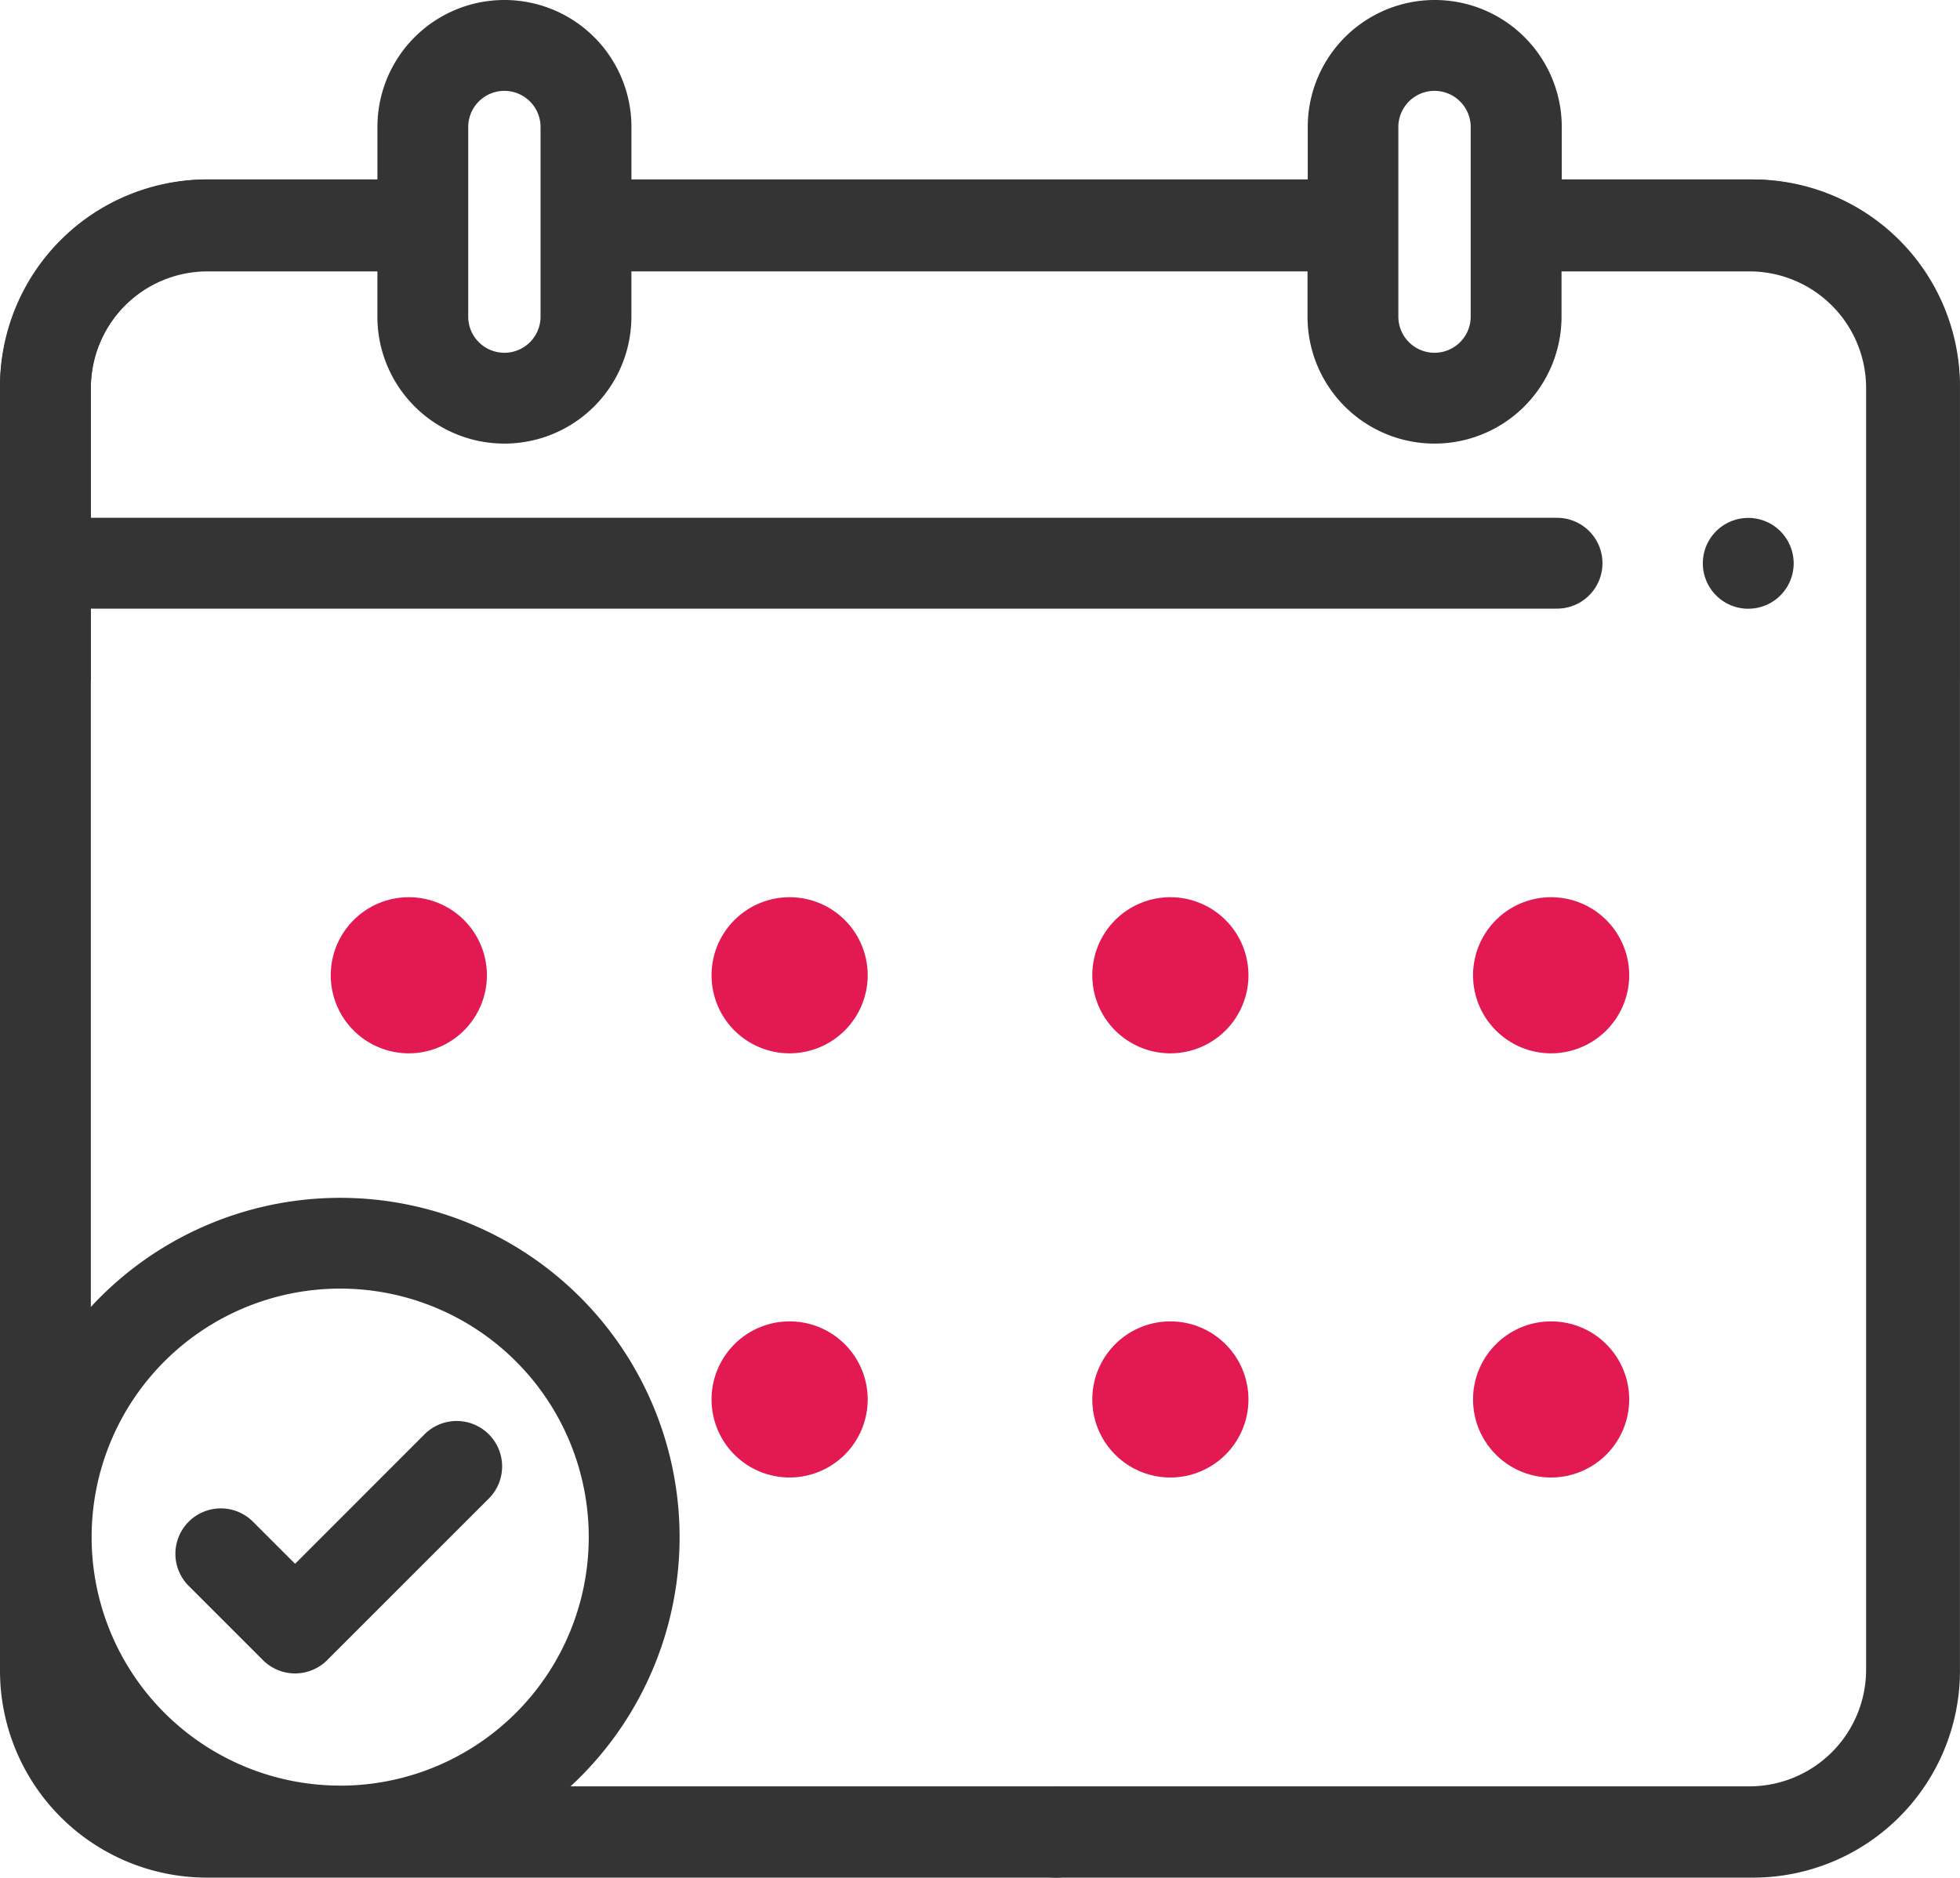 <svg xmlns="http://www.w3.org/2000/svg" width="42.376" height="40.607" viewBox="0 0 42.376 40.607">
  <g id="Grupo_36201" data-name="Grupo 36201" transform="translate(0.1 0.1)">
    <g id="Grupo_6798" data-name="Grupo 6798" transform="translate(36.816 11.201)">
      <g id="Grupo_6797" data-name="Grupo 6797">
        <path id="Trazado_8225" data-name="Trazado 8225" d="M448.448,146.979a.882.882,0,1,0,.258.623A.889.889,0,0,0,448.448,146.979Z" transform="translate(-446.942 -146.721)" fill="#343434" stroke="#343434" stroke-width="0.2"/>
      </g>
    </g>
    <g id="Grupo_6800" data-name="Grupo 6800" transform="translate(21.852 38.643)">
      <g id="Grupo_6799" data-name="Grupo 6799">
        <path id="Trazado_8226" data-name="Trazado 8226" d="M266.788,480.116a.882.882,0,1,0,.258.624A.887.887,0,0,0,266.788,480.116Z" transform="translate(-265.282 -479.858)" fill="#343434" stroke="#343434" stroke-width="0.2"/>
      </g>
    </g>
    <g id="Grupo_6802" data-name="Grupo 6802" transform="translate(23.616 28.577)">
      <g id="Grupo_6801" data-name="Grupo 6801">
        <path id="Trazado_8227" data-name="Trazado 8227" d="M288.282,360.83a1.588,1.588,0,1,1,1.588-1.588A1.589,1.589,0,0,1,288.282,360.83Z" transform="translate(-286.694 -357.655)" fill="#e31952" stroke="#e31952" stroke-width="0.2"/>
      </g>
    </g>
    <g id="Grupo_6804" data-name="Grupo 6804" transform="translate(31.848 28.577)">
      <g id="Grupo_6803" data-name="Grupo 6803">
        <path id="Trazado_8228" data-name="Trazado 8228" d="M388.218,360.83a1.588,1.588,0,1,1,1.588-1.588A1.59,1.59,0,0,1,388.218,360.83Z" transform="translate(-386.63 -357.655)" fill="#e31952" stroke="#e31952" stroke-width="0.2"/>
      </g>
    </g>
    <g id="Grupo_6806" data-name="Grupo 6806" transform="translate(7.152 19.404)">
      <g id="Grupo_6805" data-name="Grupo 6805">
        <path id="Trazado_8229" data-name="Trazado 8229" d="M88.413,249.474A1.588,1.588,0,1,1,90,247.887,1.589,1.589,0,0,1,88.413,249.474Z" transform="translate(-86.825 -246.299)" fill="#e31952" stroke="#e31952" stroke-width="0.2"/>
      </g>
    </g>
    <g id="Grupo_6808" data-name="Grupo 6808" transform="translate(23.616 19.404)">
      <g id="Grupo_6807" data-name="Grupo 6807">
        <path id="Trazado_8230" data-name="Trazado 8230" d="M288.282,249.474a1.588,1.588,0,1,1,1.588-1.588A1.589,1.589,0,0,1,288.282,249.474Z" transform="translate(-286.694 -246.299)" fill="#e31952" stroke="#e31952" stroke-width="0.2"/>
      </g>
    </g>
    <g id="Grupo_6810" data-name="Grupo 6810" transform="translate(31.848 19.404)">
      <g id="Grupo_6809" data-name="Grupo 6809">
        <path id="Trazado_8231" data-name="Trazado 8231" d="M388.218,249.474a1.588,1.588,0,1,1,1.588-1.588A1.59,1.59,0,0,1,388.218,249.474Z" transform="translate(-386.63 -246.299)" fill="#e31952" stroke="#e31952" stroke-width="0.2"/>
      </g>
    </g>
    <g id="Grupo_6812" data-name="Grupo 6812" transform="translate(15.384 19.404)">
      <g id="Grupo_6811" data-name="Grupo 6811">
        <path id="Trazado_8232" data-name="Trazado 8232" d="M188.347,249.474a1.588,1.588,0,1,1,1.588-1.588A1.59,1.59,0,0,1,188.347,249.474Z" transform="translate(-186.759 -246.299)" fill="#e31952" stroke="#e31952" stroke-width="0.2"/>
      </g>
    </g>
    <g id="Grupo_6814" data-name="Grupo 6814" transform="translate(15.384 28.577)">
      <g id="Grupo_6813" data-name="Grupo 6813">
        <path id="Trazado_8233" data-name="Trazado 8233" d="M188.347,360.83a1.588,1.588,0,1,1,1.588-1.588A1.59,1.59,0,0,1,188.347,360.83Z" transform="translate(-186.759 -357.655)" fill="#e31952" stroke="#e31952" stroke-width="0.2"/>
      </g>
    </g>
    <g id="Grupo_6816" data-name="Grupo 6816" transform="translate(3.79 30.729)">
      <g id="Grupo_6815" data-name="Grupo 6815">
        <path id="Trazado_8234" data-name="Trazado 8234" d="M52.617,384.037a.882.882,0,0,0-1.247,0L48.5,386.909l-.982-.982a.882.882,0,0,0-1.247,1.248l1.605,1.605a.882.882,0,0,0,1.247,0l3.5-3.5A.882.882,0,0,0,52.617,384.037Z" transform="translate(-46.01 -383.778)" fill="#343434" stroke="#343434" stroke-width="0.2"/>
      </g>
    </g>
    <path id="Trazado_8235" data-name="Trazado 8235" d="M37.766,14.619h-4.2V13.384a2.646,2.646,0,1,0-5.292,0v1.235H13.452V13.384a2.646,2.646,0,1,0-5.292,0v1.267a.883.883,0,0,0-.235-.033H4.41A4.415,4.415,0,0,0,0,19.029v6.223H1.764V23.7h31.8a.882.882,0,0,0,0-1.764H1.764V19.029A2.649,2.649,0,0,1,4.41,16.383H7.924a.886.886,0,0,0,.235-.033v1.135a2.646,2.646,0,1,0,5.292,0v-1.1H28.269v1.1a2.646,2.646,0,1,0,5.292,0v-1.1h4.2a2.649,2.649,0,0,1,2.646,2.646v6.223h1.764V19.029A4.415,4.415,0,0,0,37.766,14.619ZM11.687,17.485a.882.882,0,0,1-1.764,0v-4.1a.882.882,0,0,1,1.764,0Zm20.11,0a.882.882,0,0,1-1.764,0v-4.1a.882.882,0,0,1,1.764,0Z" transform="translate(0 -10.738)" fill="#343434" stroke="#343434" stroke-width="0.2"/>
    <path id="Trazado_8236" data-name="Trazado 8236" d="M7.447,325.209a7.238,7.238,0,1,0,7.238,7.238A7.238,7.238,0,0,0,7.447,325.209Zm0,12.711a5.474,5.474,0,1,1,5.474-5.474A5.474,5.474,0,0,1,7.447,337.921Z" transform="translate(-0.192 -299.305)" fill="#343434" stroke="#343434" stroke-width="0.2"/>
    <g id="Grupo_6817" data-name="Grupo 6817" transform="translate(0 3.881)">
      <rect id="Rectángulo_38" data-name="Rectángulo 38" width="15.551" height="1.788" transform="translate(13.401 0)" fill="#343434" stroke="#343434" stroke-width="0.2"/>
      <path id="Trazado_8237" data-name="Trazado 8237" d="M37.813,57.85h-4.9v1.788H37.73a2.624,2.624,0,0,1,2.616,2.616V89.985A2.624,2.624,0,0,1,37.73,92.6H4.38a2.624,2.624,0,0,1-2.616-2.616V62.254A2.624,2.624,0,0,1,4.38,59.638H8.159V57.85h-3.8A4.375,4.375,0,0,0,0,62.212v27.8a4.375,4.375,0,0,0,4.362,4.362H37.813a4.375,4.375,0,0,0,4.362-4.362v-27.8A4.375,4.375,0,0,0,37.813,57.85Z" transform="translate(0 -57.85)" fill="#343434" stroke="#343434" stroke-width="0.2"/>
    </g>
  </g>
</svg>
